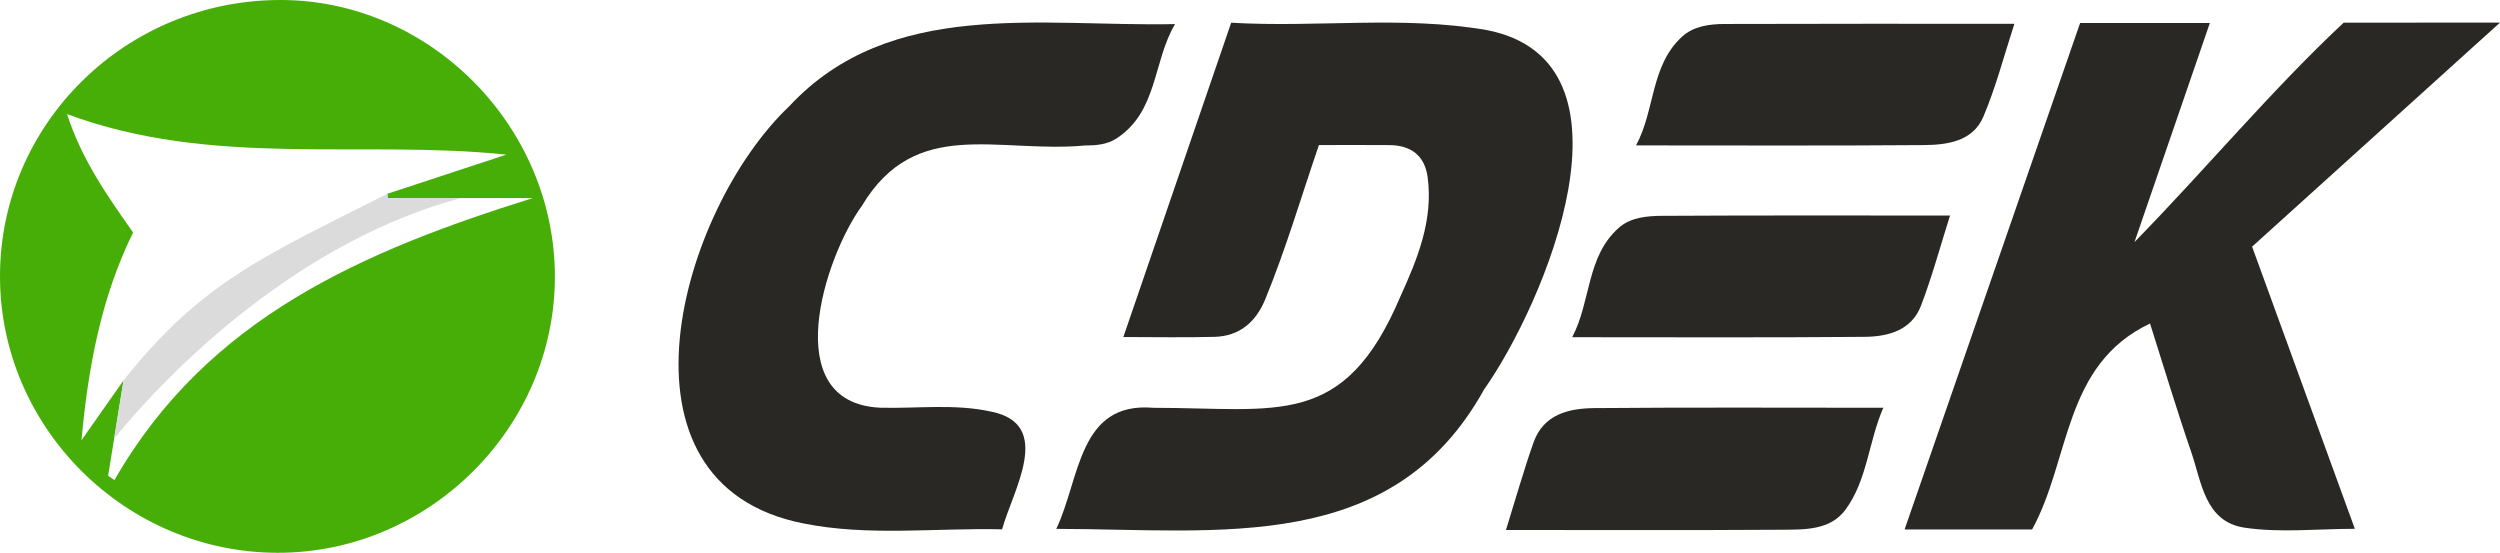 <?xml version="1.0" encoding="utf-8"?>
<!-- Generator: Adobe Illustrator 24.1.2, SVG Export Plug-In . SVG Version: 6.00 Build 0)  -->
<svg version="1.1" id="Слой_1" xmlns="http://www.w3.org/2000/svg" xmlns:xlink="http://www.w3.org/1999/xlink" x="0px" y="0px"
	 viewBox="0 0 1678.58 371.16" style="enable-background:new 0 0 1678.58 371.16;" xml:space="preserve">
<style type="text/css">
	.st0{fill:#47AE08;}
	.st1{fill:#292824;}
	.st2{fill:#DBDBDB;}
</style>
<g>
	<path class="st0" d="M0,185.32C0.11,82.86,84.7-0.22,188.69,0c100.3,0.22,184.06,85,183.88,186.13
		c-0.17,101.23-84.72,185.21-186.27,185.03C84.06,370.97-0.11,287.01,0,185.32z M72.59,319.45c1.42,0.97,2.84,1.93,4.25,2.9
		c62.68-109.47,168.01-154.04,280.85-189.34c-32.46,0-64.91,0-97.37,0c-0.09-0.96-0.18-1.92-0.27-2.88
		c26.64-8.77,53.29-17.54,79.93-26.31c-97.68-10.15-197.29,9.03-294.97-27.21c10.07,30.99,27.17,55,44.35,79.48
		c-21.4,43.53-30.21,90.54-34.64,139.49c8.97-12.77,17.94-25.54,28.23-40.19C79.22,278.41,75.91,298.93,72.59,319.45z"/>
	<path class="st1" d="M826.65,15.25c57.34,3.39,114.79-4.88,171.53,4.92c108.1,20.99,38.6,184.25-1.75,241.38
		c-61.73,111.33-177.53,93.7-287.21,93.55c16.15-33.9,14.72-85.7,65.42-81.28c83.14,0,127.8,14.5,165.6-74.67
		c11.47-25.26,22.2-51.29,18.32-80.2c-1.94-14.49-11.19-21.39-25.55-21.52c-15.48-0.14-30.97-0.03-47.45-0.03
		c-11.83,34.48-22.26,70.12-36.22,104.01c-6.24,14.86-17.16,24.31-33.77,24.76c-20.24,0.54-40.5,0.13-61.32,0.13
		C778.38,155.96,802.33,86.14,826.65,15.25z"/>
	<path class="st1" d="M1396.66,15.44c29.15,0,57.72,0,87.11,0c-17.2,50.08-33.2,96.6-50.61,147.09
		c48.27-49.38,91.16-101.08,140.43-147.31c34.57-0.06,69.14-0.05,104.99-0.05c-56.07,50.68-111.22,100.53-166.45,150.44
		c23.05,63.29,46.04,126.43,68.99,189.45c-25.02,0-49.99,2.81-74.01-0.75c-26.66-3.96-28.84-30.43-35.82-50.71
		c-9.94-28.87-18.7-58.15-27.69-86.39c-58.43,27.73-53.3,91.17-79.19,138.29c-27.58,0-56.25,0-85.61,0
		C1318.19,241.88,1357.43,128.64,1396.66,15.44z"/>
	<path class="st1" d="M672.85,355.41c-44.66-1.07-89.56,4.84-133.36-3.95c-135.58-26.66-82.79-210.75-9.48-280.21
		C597.77-1.48,698.65,18.1,788.95,16.17c-14.97,25.34-11.52,58.85-39.47,76.9c-6.23,4.02-13.68,4.61-20.99,4.63
		c-58.94,5.36-113.66-19.7-149.75,40.44c-25.26,34.74-56.61,132.23,12.03,135.6c25.01,0.7,50.22-2.84,75.01,2.7
		C707.75,285.06,679.95,329.35,672.85,355.41z"/>
	<path class="st1" d="M1011.15,355.85c6.35-20.34,11.8-39.69,18.45-58.62c6.74-19.17,23.82-23.07,41.07-23.22
		c64.24-0.57,128.49-0.23,193.83-0.23c-9.92,22.78-10.67,48.48-25.41,68.47c-10.22,13.86-27.47,13.32-42.87,13.43
		C1134.82,356.1,1073.4,355.85,1011.15,355.85z"/>
	<path class="st1" d="M1309.31,144.72c-6.48,20.44-11.98,40.85-19.48,60.51c-6.37,16.72-22.27,20.8-37.96,20.94
		c-64.77,0.56-129.55,0.24-196.25,0.24c12.72-24.16,9.42-53.99,31.21-73.4c8.06-7.18,19.26-8.04,29.52-8.1
		C1180.47,144.54,1244.58,144.72,1309.31,144.72z"/>
	<path class="st1" d="M1098.49,97.63c12.92-23.92,9.63-53.59,30.96-73.06c7.64-6.97,18.24-8.43,28.29-8.47
		c64.57-0.23,129.14-0.12,194.79-0.12c-6.89,21.09-12.34,42.37-20.83,62.36c-7.07,16.64-24.29,18.96-40.13,19.08
		C1227.83,97.92,1164.09,97.63,1098.49,97.63z"/>
	<path class="st2" d="M309.38,133.01C202.55,161.5,116.13,245.78,76.62,294.52c2.11-13.04,4.21-26.07,6.32-39.11
		c52.9-66.83,96.48-84.36,177.11-125.29c0.09,0.96,0.18,1.92,0.27,2.88C276.67,133.01,293.02,133.01,309.38,133.01z"/>
</g>
</svg>

